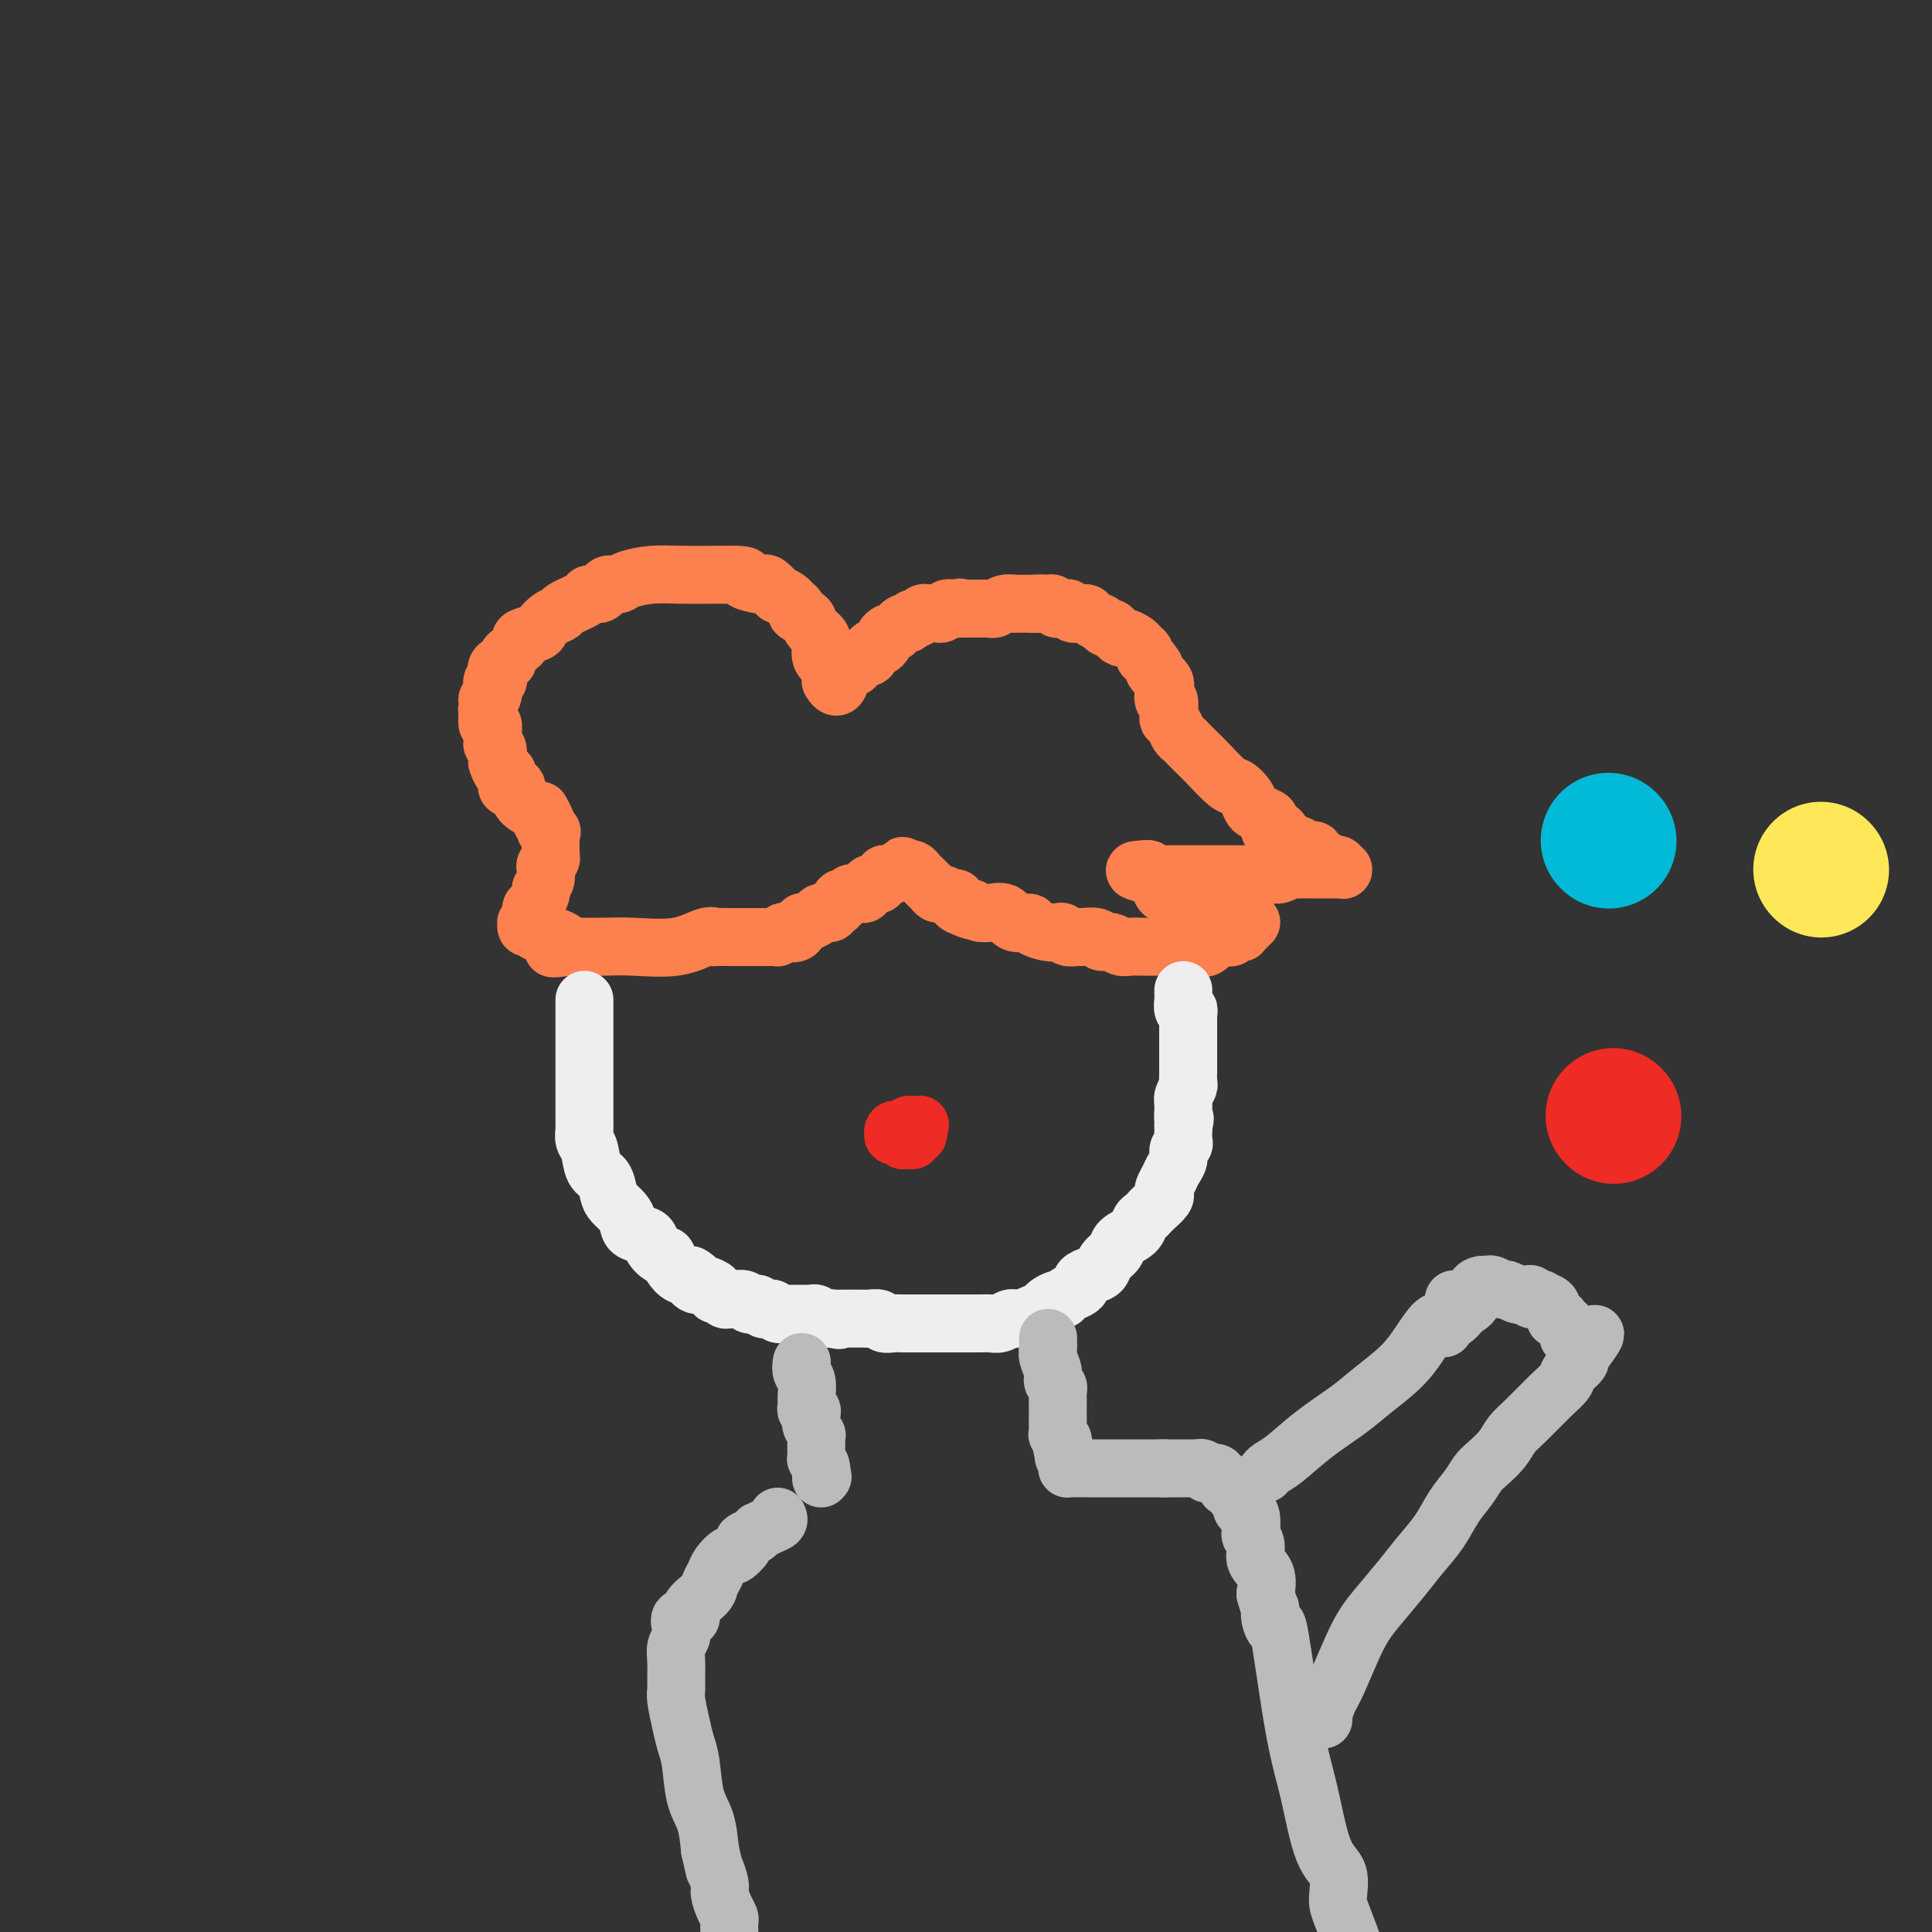 <svg viewBox='0 0 400 400' version='1.1' xmlns='http://www.w3.org/2000/svg' xmlns:xlink='http://www.w3.org/1999/xlink'><rect x="0" y="0" width="400" height="400" fill="#333333" stroke="none"/><g fill='none' stroke='#FC814E' stroke-width='12' stroke-linecap='round' stroke-linejoin='round'><path d='M114,172c0.219,0.176 0.438,0.351 0,0c-0.438,-0.351 -1.532,-1.229 -2,-2c-0.468,-0.771 -0.311,-1.435 -1,-2c-0.689,-0.565 -2.223,-1.031 -3,-2c-0.777,-0.969 -0.797,-2.441 -1,-3c-0.203,-0.559 -0.591,-0.205 -1,0c-0.409,0.205 -0.841,0.261 -1,0c-0.159,-0.261 -0.045,-0.838 0,-1c0.045,-0.162 0.022,0.093 0,0c-0.022,-0.093 -0.044,-0.532 0,-1c0.044,-0.468 0.155,-0.965 0,-1c-0.155,-0.035 -0.576,0.390 -1,0c-0.424,-0.390 -0.849,-1.597 -1,-2c-0.151,-0.403 -0.026,-0.001 0,0c0.026,0.001 -0.046,-0.397 0,-1c0.046,-0.603 0.209,-1.409 0,-2c-0.209,-0.591 -0.792,-0.966 -1,-1c-0.208,-0.034 -0.042,0.273 0,0c0.042,-0.273 -0.040,-1.125 0,-2c0.040,-0.875 0.203,-1.774 0,-2c-0.203,-0.226 -0.772,0.221 -1,0c-0.228,-0.221 -0.114,-1.111 0,-2'/><path d='M101,148c-0.314,-1.650 -0.098,-0.774 0,-1c0.098,-0.226 0.078,-1.553 0,-2c-0.078,-0.447 -0.213,-0.014 0,0c0.213,0.014 0.776,-0.390 1,-1c0.224,-0.610 0.111,-1.424 0,-2c-0.111,-0.576 -0.218,-0.914 0,-1c0.218,-0.086 0.761,0.079 1,0c0.239,-0.079 0.172,-0.402 0,-1c-0.172,-0.598 -0.450,-1.470 0,-2c0.450,-0.530 1.628,-0.720 2,-1c0.372,-0.280 -0.061,-0.652 0,-1c0.061,-0.348 0.615,-0.671 1,-1c0.385,-0.329 0.599,-0.665 1,-1c0.401,-0.335 0.989,-0.671 1,-1c0.011,-0.329 -0.553,-0.652 0,-1c0.553,-0.348 2.225,-0.722 3,-1c0.775,-0.278 0.653,-0.459 1,-1c0.347,-0.541 1.163,-1.441 2,-2c0.837,-0.559 1.695,-0.776 2,-1c0.305,-0.224 0.057,-0.455 1,-1c0.943,-0.545 3.078,-1.404 4,-2c0.922,-0.596 0.632,-0.930 1,-1c0.368,-0.070 1.395,0.122 2,0c0.605,-0.122 0.790,-0.558 1,-1c0.210,-0.442 0.447,-0.889 1,-1c0.553,-0.111 1.421,0.114 2,0c0.579,-0.114 0.868,-0.566 2,-1c1.132,-0.434 3.108,-0.848 5,-1c1.892,-0.152 3.702,-0.041 6,0c2.298,0.041 5.085,0.012 7,0c1.915,-0.012 2.957,-0.006 4,0'/><path d='M152,119c3.670,0.010 1.847,0.537 2,1c0.153,0.463 2.284,0.864 3,1c0.716,0.136 0.018,0.007 0,0c-0.018,-0.007 0.643,0.106 1,0c0.357,-0.106 0.410,-0.432 1,0c0.590,0.432 1.718,1.621 2,2c0.282,0.379 -0.280,-0.053 0,0c0.280,0.053 1.403,0.591 2,1c0.597,0.409 0.670,0.690 1,1c0.330,0.310 0.919,0.649 1,1c0.081,0.351 -0.346,0.713 0,1c0.346,0.287 1.465,0.500 2,1c0.535,0.500 0.486,1.287 1,2c0.514,0.713 1.592,1.353 2,2c0.408,0.647 0.148,1.300 0,2c-0.148,0.700 -0.183,1.445 0,2c0.183,0.555 0.585,0.918 1,1c0.415,0.082 0.843,-0.119 1,0c0.157,0.119 0.042,0.557 0,1c-0.042,0.443 -0.011,0.889 0,1c0.011,0.111 0.003,-0.114 0,0c-0.003,0.114 -0.001,0.566 0,1c0.001,0.434 0.000,0.848 0,1c-0.000,0.152 -0.000,0.041 0,0c0.000,-0.041 0.000,-0.012 0,0c-0.000,0.012 -0.000,0.006 0,0'/><path d='M172,141c1.201,2.119 1.703,0.918 2,0c0.297,-0.918 0.390,-1.553 1,-2c0.610,-0.447 1.737,-0.708 2,-1c0.263,-0.292 -0.337,-0.617 0,-1c0.337,-0.383 1.610,-0.825 2,-1c0.390,-0.175 -0.103,-0.085 0,0c0.103,0.085 0.802,0.163 1,0c0.198,-0.163 -0.105,-0.568 0,-1c0.105,-0.432 0.620,-0.890 1,-1c0.380,-0.110 0.627,0.129 1,0c0.373,-0.129 0.874,-0.626 1,-1c0.126,-0.374 -0.121,-0.626 0,-1c0.121,-0.374 0.611,-0.871 1,-1c0.389,-0.129 0.678,0.110 1,0c0.322,-0.110 0.678,-0.569 1,-1c0.322,-0.431 0.611,-0.832 1,-1c0.389,-0.168 0.877,-0.101 1,0c0.123,0.101 -0.121,0.237 0,0c0.121,-0.237 0.606,-0.848 1,-1c0.394,-0.152 0.697,0.156 1,0c0.303,-0.156 0.606,-0.774 1,-1c0.394,-0.226 0.879,-0.060 1,0c0.121,0.060 -0.123,0.012 0,0c0.123,-0.012 0.611,0.011 1,0c0.389,-0.011 0.678,-0.055 1,0c0.322,0.055 0.677,0.211 1,0c0.323,-0.211 0.612,-0.789 1,-1c0.388,-0.211 0.874,-0.057 1,0c0.126,0.057 -0.107,0.016 0,0c0.107,-0.016 0.553,-0.008 1,0'/><path d='M198,126c1.658,-0.464 0.305,-0.124 0,0c-0.305,0.124 0.440,0.033 1,0c0.560,-0.033 0.934,-0.009 1,0c0.066,0.009 -0.176,0.002 0,0c0.176,-0.002 0.769,-0.001 1,0c0.231,0.001 0.100,0.000 0,0c-0.100,-0.000 -0.168,-0.000 0,0c0.168,0.000 0.570,-0.000 1,0c0.430,0.000 0.886,0.000 1,0c0.114,-0.000 -0.114,-0.000 0,0c0.114,0.000 0.569,0.001 1,0c0.431,-0.001 0.839,-0.004 1,0c0.161,0.004 0.075,0.015 0,0c-0.075,-0.015 -0.140,-0.057 0,0c0.140,0.057 0.486,0.211 1,0c0.514,-0.211 1.195,-0.789 2,-1c0.805,-0.211 1.735,-0.057 2,0c0.265,0.057 -0.135,0.015 0,0c0.135,-0.015 0.806,-0.004 1,0c0.194,0.004 -0.088,0.001 0,0c0.088,-0.001 0.545,-0.000 1,0c0.455,0.000 0.906,0.000 1,0c0.094,-0.000 -0.171,-0.000 0,0c0.171,0.000 0.777,0.000 1,0c0.223,-0.000 0.064,-0.000 0,0c-0.064,0.000 -0.032,0.000 0,0'/><path d='M214,125c2.637,-0.155 1.231,-0.043 1,0c-0.231,0.043 0.713,0.015 1,0c0.287,-0.015 -0.083,-0.018 0,0c0.083,0.018 0.618,0.058 1,0c0.382,-0.058 0.609,-0.213 1,0c0.391,0.213 0.945,0.793 1,1c0.055,0.207 -0.388,0.041 0,0c0.388,-0.041 1.607,0.041 2,0c0.393,-0.041 -0.039,-0.207 0,0c0.039,0.207 0.550,0.788 1,1c0.450,0.212 0.838,0.057 1,0c0.162,-0.057 0.099,-0.016 0,0c-0.099,0.016 -0.235,0.007 0,0c0.235,-0.007 0.841,-0.012 1,0c0.159,0.012 -0.129,0.042 0,0c0.129,-0.042 0.675,-0.156 1,0c0.325,0.156 0.430,0.582 1,1c0.570,0.418 1.606,0.829 2,1c0.394,0.171 0.147,0.101 0,0c-0.147,-0.101 -0.194,-0.233 0,0c0.194,0.233 0.628,0.832 1,1c0.372,0.168 0.681,-0.096 1,0c0.319,0.096 0.649,0.550 1,1c0.351,0.450 0.725,0.894 1,1c0.275,0.106 0.452,-0.125 1,0c0.548,0.125 1.467,0.608 2,1c0.533,0.392 0.679,0.693 1,1c0.321,0.307 0.817,0.621 1,1c0.183,0.379 0.052,0.823 0,1c-0.052,0.177 -0.026,0.089 0,0'/><path d='M237,136c2.168,1.567 1.089,0.986 1,1c-0.089,0.014 0.812,0.625 1,1c0.188,0.375 -0.338,0.514 0,1c0.338,0.486 1.541,1.317 2,2c0.459,0.683 0.175,1.216 0,2c-0.175,0.784 -0.240,1.820 0,2c0.240,0.180 0.785,-0.495 1,0c0.215,0.495 0.099,2.160 0,3c-0.099,0.840 -0.182,0.854 0,1c0.182,0.146 0.630,0.424 1,1c0.370,0.576 0.663,1.450 1,2c0.337,0.550 0.717,0.775 1,1c0.283,0.225 0.470,0.451 1,1c0.530,0.549 1.403,1.421 2,2c0.597,0.579 0.920,0.866 2,2c1.080,1.134 2.918,3.116 4,4c1.082,0.884 1.406,0.671 2,1c0.594,0.329 1.456,1.200 2,2c0.544,0.800 0.771,1.529 1,2c0.229,0.471 0.462,0.686 1,1c0.538,0.314 1.382,0.728 2,1c0.618,0.272 1.009,0.401 1,1c-0.009,0.599 -0.420,1.667 0,2c0.420,0.333 1.671,-0.070 2,0c0.329,0.070 -0.264,0.611 0,1c0.264,0.389 1.385,0.625 2,1c0.615,0.375 0.726,0.888 1,1c0.274,0.112 0.713,-0.176 1,0c0.287,0.176 0.424,0.817 1,1c0.576,0.183 1.593,-0.090 2,0c0.407,0.090 0.203,0.545 0,1'/><path d='M272,177c4.675,4.029 2.363,1.601 2,1c-0.363,-0.601 1.223,0.623 2,1c0.777,0.377 0.745,-0.095 1,0c0.255,0.095 0.797,0.758 1,1c0.203,0.242 0.068,0.065 0,0c-0.068,-0.065 -0.069,-0.017 0,0c0.069,0.017 0.206,0.005 0,0c-0.206,-0.005 -0.757,-0.001 -1,0c-0.243,0.001 -0.177,0.000 0,0c0.177,-0.000 0.466,-0.000 0,0c-0.466,0.000 -1.686,-0.000 -2,0c-0.314,0.000 0.277,0.000 0,0c-0.277,-0.000 -1.421,-0.001 -2,0c-0.579,0.001 -0.592,0.004 -1,0c-0.408,-0.004 -1.212,-0.015 -2,0c-0.788,0.015 -1.562,0.057 -2,0c-0.438,-0.057 -0.540,-0.211 -1,0c-0.460,0.211 -1.278,0.788 -2,1c-0.722,0.212 -1.349,0.061 -2,0c-0.651,-0.061 -1.325,-0.030 -2,0'/><path d='M261,181c-2.758,0.309 -2.154,0.083 -2,0c0.154,-0.083 -0.143,-0.022 -1,0c-0.857,0.022 -2.275,0.006 -3,0c-0.725,-0.006 -0.757,-0.002 -1,0c-0.243,0.002 -0.698,0.000 -1,0c-0.302,-0.000 -0.452,-0.000 -1,0c-0.548,0.000 -1.494,0.000 -2,0c-0.506,-0.000 -0.573,-0.000 -1,0c-0.427,0.000 -1.215,-0.000 -2,0c-0.785,0.000 -1.567,0.000 -2,0c-0.433,-0.000 -0.516,-0.000 -1,0c-0.484,0.000 -1.369,0.001 -2,0c-0.631,-0.001 -1.009,-0.004 -1,0c0.009,0.004 0.405,0.015 0,0c-0.405,-0.015 -1.611,-0.057 -2,0c-0.389,0.057 0.039,0.211 0,0c-0.039,-0.211 -0.546,-0.789 -1,-1c-0.454,-0.211 -0.854,-0.057 -1,0c-0.146,0.057 -0.039,0.015 0,0c0.039,-0.015 0.011,-0.004 0,0c-0.011,0.004 -0.006,0.002 0,0'/><path d='M237,180c-3.819,0.018 -1.367,0.564 0,1c1.367,0.436 1.649,0.764 2,1c0.351,0.236 0.770,0.382 1,1c0.230,0.618 0.270,1.709 1,2c0.730,0.291 2.150,-0.220 3,0c0.850,0.220 1.132,1.169 2,2c0.868,0.831 2.323,1.543 4,2c1.677,0.457 3.574,0.658 5,1c1.426,0.342 2.379,0.827 3,1c0.621,0.173 0.908,0.036 1,0c0.092,-0.036 -0.013,0.029 0,0c0.013,-0.029 0.144,-0.152 0,0c-0.144,0.152 -0.563,0.580 -1,1c-0.437,0.420 -0.890,0.831 -1,1c-0.110,0.169 0.125,0.097 0,0c-0.125,-0.097 -0.611,-0.218 -1,0c-0.389,0.218 -0.683,0.777 -1,1c-0.317,0.223 -0.659,0.112 -1,0'/><path d='M254,194c-0.968,0.343 -1.387,-0.300 -2,0c-0.613,0.300 -1.421,1.545 -2,2c-0.579,0.455 -0.929,0.122 -1,0c-0.071,-0.122 0.135,-0.033 0,0c-0.135,0.033 -0.613,0.009 -1,0c-0.387,-0.009 -0.685,-0.002 -1,0c-0.315,0.002 -0.648,0.001 -1,0c-0.352,-0.001 -0.723,-0.000 -1,0c-0.277,0.000 -0.458,0.000 -1,0c-0.542,-0.000 -1.443,0.000 -2,0c-0.557,-0.000 -0.768,-0.000 -1,0c-0.232,0.000 -0.485,0.001 -1,0c-0.515,-0.001 -1.292,-0.004 -2,0c-0.708,0.004 -1.346,0.016 -2,0c-0.654,-0.016 -1.325,-0.061 -2,0c-0.675,0.061 -1.355,0.227 -2,0c-0.645,-0.227 -1.257,-0.846 -2,-1c-0.743,-0.154 -1.617,0.156 -2,0c-0.383,-0.156 -0.274,-0.778 -1,-1c-0.726,-0.222 -2.288,-0.046 -3,0c-0.712,0.046 -0.574,-0.040 -1,0c-0.426,0.040 -1.418,0.204 -2,0c-0.582,-0.204 -0.756,-0.777 -1,-1c-0.244,-0.223 -0.559,-0.096 -1,0c-0.441,0.096 -1.009,0.162 -2,0c-0.991,-0.162 -2.405,-0.551 -3,-1c-0.595,-0.449 -0.372,-0.957 -1,-1c-0.628,-0.043 -2.106,0.380 -3,0c-0.894,-0.380 -1.202,-1.564 -2,-2c-0.798,-0.436 -2.085,-0.125 -3,0c-0.915,0.125 -1.457,0.062 -2,0'/><path d='M203,189c-5.222,-1.321 -2.776,-1.124 -2,-1c0.776,0.124 -0.118,0.177 -1,0c-0.882,-0.177 -1.751,-0.582 -2,-1c-0.249,-0.418 0.123,-0.848 0,-1c-0.123,-0.152 -0.740,-0.026 -1,0c-0.260,0.026 -0.164,-0.049 0,0c0.164,0.049 0.395,0.220 0,0c-0.395,-0.220 -1.415,-0.833 -2,-1c-0.585,-0.167 -0.734,0.110 -1,0c-0.266,-0.110 -0.648,-0.608 -1,-1c-0.352,-0.392 -0.672,-0.680 -1,-1c-0.328,-0.320 -0.662,-0.674 -1,-1c-0.338,-0.326 -0.678,-0.623 -1,-1c-0.322,-0.377 -0.625,-0.832 -1,-1c-0.375,-0.168 -0.821,-0.048 -1,0c-0.179,0.048 -0.089,0.024 0,0'/><path d='M188,180c-2.271,-1.397 -0.450,-0.388 0,0c0.450,0.388 -0.472,0.157 -1,0c-0.528,-0.157 -0.662,-0.238 -1,0c-0.338,0.238 -0.879,0.795 -1,1c-0.121,0.205 0.179,0.059 0,0c-0.179,-0.059 -0.837,-0.031 -1,0c-0.163,0.031 0.167,0.065 0,0c-0.167,-0.065 -0.832,-0.227 -1,0c-0.168,0.227 0.163,0.844 0,1c-0.163,0.156 -0.818,-0.150 -1,0c-0.182,0.150 0.109,0.757 0,1c-0.109,0.243 -0.617,0.121 -1,0c-0.383,-0.121 -0.642,-0.243 -1,0c-0.358,0.243 -0.817,0.850 -1,1c-0.183,0.150 -0.091,-0.157 0,0c0.091,0.157 0.179,0.778 0,1c-0.179,0.222 -0.626,0.044 -1,0c-0.374,-0.044 -0.675,0.045 -1,0c-0.325,-0.045 -0.675,-0.223 -1,0c-0.325,0.223 -0.626,0.848 -1,1c-0.374,0.152 -0.823,-0.171 -1,0c-0.177,0.171 -0.084,0.834 0,1c0.084,0.166 0.159,-0.166 0,0c-0.159,0.166 -0.550,0.829 -1,1c-0.450,0.171 -0.957,-0.151 -1,0c-0.043,0.151 0.378,0.775 0,1c-0.378,0.225 -1.555,0.050 -2,0c-0.445,-0.050 -0.158,0.025 0,0c0.158,-0.025 0.188,-0.150 0,0c-0.188,0.150 -0.594,0.575 -1,1'/><path d='M169,190c-2.832,1.478 -0.412,0.172 0,0c0.412,-0.172 -1.185,0.790 -2,1c-0.815,0.210 -0.849,-0.332 -1,0c-0.151,0.332 -0.418,1.539 -1,2c-0.582,0.461 -1.479,0.176 -2,0c-0.521,-0.176 -0.664,-0.243 -1,0c-0.336,0.243 -0.863,0.797 -1,1c-0.137,0.203 0.117,0.054 0,0c-0.117,-0.054 -0.605,-0.015 -1,0c-0.395,0.015 -0.697,0.004 -1,0c-0.303,-0.004 -0.606,-0.001 -1,0c-0.394,0.001 -0.878,0.000 -1,0c-0.122,-0.000 0.118,-0.000 0,0c-0.118,0.000 -0.592,0.000 -1,0c-0.408,-0.000 -0.748,-0.000 -1,0c-0.252,0.000 -0.417,0.001 -1,0c-0.583,-0.001 -1.585,-0.002 -2,0c-0.415,0.002 -0.241,0.008 -1,0c-0.759,-0.008 -2.449,-0.030 -3,0c-0.551,0.030 0.037,0.113 0,0c-0.037,-0.113 -0.699,-0.423 -2,0c-1.301,0.423 -3.241,1.577 -6,2c-2.759,0.423 -6.337,0.113 -9,0c-2.663,-0.113 -4.413,-0.030 -6,0c-1.587,0.030 -3.013,0.008 -4,0c-0.987,-0.008 -1.535,-0.002 -2,0c-0.465,0.002 -0.847,0.001 -1,0c-0.153,-0.001 -0.076,-0.000 0,0'/><path d='M118,196c-6.632,0.435 -2.211,0.524 -1,0c1.211,-0.524 -0.789,-1.661 -2,-2c-1.211,-0.339 -1.635,0.121 -2,0c-0.365,-0.121 -0.672,-0.821 -1,-1c-0.328,-0.179 -0.677,0.164 -1,0c-0.323,-0.164 -0.618,-0.835 -1,-1c-0.382,-0.165 -0.849,0.177 -1,0c-0.151,-0.177 0.015,-0.872 0,-1c-0.015,-0.128 -0.211,0.313 0,0c0.211,-0.313 0.827,-1.379 1,-2c0.173,-0.621 -0.098,-0.795 0,-1c0.098,-0.205 0.565,-0.440 1,-1c0.435,-0.560 0.839,-1.446 1,-2c0.161,-0.554 0.081,-0.777 0,-1'/><path d='M112,184c0.686,-1.582 0.902,-1.537 1,-2c0.098,-0.463 0.079,-1.433 0,-2c-0.079,-0.567 -0.217,-0.730 0,-1c0.217,-0.270 0.790,-0.646 1,-1c0.210,-0.354 0.056,-0.686 0,-1c-0.056,-0.314 -0.015,-0.609 0,-1c0.015,-0.391 0.005,-0.879 0,-1c-0.005,-0.121 -0.005,0.126 0,0c0.005,-0.126 0.015,-0.626 0,-1c-0.015,-0.374 -0.056,-0.624 0,-1c0.056,-0.376 0.207,-0.879 0,-1c-0.207,-0.121 -0.774,0.139 -1,0c-0.226,-0.139 -0.113,-0.678 0,-1c0.113,-0.322 0.226,-0.426 0,-1c-0.226,-0.574 -0.792,-1.616 -1,-2c-0.208,-0.384 -0.060,-0.110 0,0c0.060,0.110 0.030,0.055 0,0'/></g>
<g fill='none' stroke='#EEEEEE' stroke-width='12' stroke-linecap='round' stroke-linejoin='round'><path d='M121,207c0.000,0.215 0.000,0.431 0,1c-0.000,0.569 -0.000,1.493 0,3c0.000,1.507 0.000,3.597 0,5c-0.000,1.403 -0.000,2.119 0,3c0.000,0.881 0.000,1.926 0,3c-0.000,1.074 -0.000,2.175 0,3c0.000,0.825 0.000,1.372 0,2c-0.000,0.628 -0.001,1.338 0,2c0.001,0.662 0.003,1.278 0,2c-0.003,0.722 -0.013,1.552 0,2c0.013,0.448 0.049,0.513 0,1c-0.049,0.487 -0.182,1.394 0,2c0.182,0.606 0.678,0.911 1,2c0.322,1.089 0.471,2.963 1,4c0.529,1.037 1.438,1.236 2,2c0.562,0.764 0.779,2.092 1,3c0.221,0.908 0.448,1.394 1,2c0.552,0.606 1.428,1.331 2,2c0.572,0.669 0.839,1.284 1,2c0.161,0.716 0.214,1.535 1,2c0.786,0.465 2.304,0.575 3,1c0.696,0.425 0.571,1.165 1,2c0.429,0.835 1.413,1.765 2,2c0.587,0.235 0.776,-0.226 1,0c0.224,0.226 0.483,1.138 1,2c0.517,0.862 1.290,1.675 2,2c0.710,0.325 1.355,0.163 2,0'/><path d='M143,264c1.869,1.348 0.541,0.217 0,0c-0.541,-0.217 -0.295,0.481 0,1c0.295,0.519 0.639,0.861 1,1c0.361,0.139 0.741,0.075 1,0c0.259,-0.075 0.398,-0.160 1,0c0.602,0.160 1.666,0.565 2,1c0.334,0.435 -0.064,0.901 0,1c0.064,0.099 0.590,-0.169 1,0c0.410,0.169 0.705,0.776 1,1c0.295,0.224 0.590,0.064 1,0c0.410,-0.064 0.936,-0.031 1,0c0.064,0.031 -0.334,0.060 0,0c0.334,-0.060 1.399,-0.208 2,0c0.601,0.208 0.738,0.774 1,1c0.262,0.226 0.647,0.112 1,0c0.353,-0.112 0.672,-0.222 1,0c0.328,0.222 0.666,0.778 1,1c0.334,0.222 0.666,0.112 1,0c0.334,-0.112 0.672,-0.226 1,0c0.328,0.226 0.646,0.793 1,1c0.354,0.207 0.743,0.055 1,0c0.257,-0.055 0.384,-0.015 1,0c0.616,0.015 1.723,0.003 2,0c0.277,-0.003 -0.276,0.003 0,0c0.276,-0.003 1.379,-0.015 2,0c0.621,0.015 0.758,0.057 1,0c0.242,-0.057 0.590,-0.211 1,0c0.410,0.211 0.883,0.789 1,1c0.117,0.211 -0.122,0.057 0,0c0.122,-0.057 0.606,-0.016 1,0c0.394,0.016 0.697,0.008 1,0'/><path d='M172,273c3.354,0.619 0.740,0.166 0,0c-0.740,-0.166 0.393,-0.044 1,0c0.607,0.044 0.687,0.012 1,0c0.313,-0.012 0.857,-0.003 1,0c0.143,0.003 -0.116,0.001 0,0c0.116,-0.001 0.607,0.000 1,0c0.393,-0.000 0.687,-0.001 1,0c0.313,0.001 0.647,0.004 1,0c0.353,-0.004 0.727,-0.015 1,0c0.273,0.015 0.444,0.057 1,0c0.556,-0.057 1.496,-0.211 2,0c0.504,0.211 0.573,0.789 1,1c0.427,0.211 1.214,0.057 2,0c0.786,-0.057 1.573,-0.015 2,0c0.427,0.015 0.495,0.004 1,0c0.505,-0.004 1.449,-0.001 2,0c0.551,0.001 0.711,0.000 1,0c0.289,-0.000 0.706,-0.000 1,0c0.294,0.000 0.463,0.000 1,0c0.537,-0.000 1.442,-0.000 2,0c0.558,0.000 0.768,0.000 1,0c0.232,-0.000 0.485,-0.000 1,0c0.515,0.000 1.293,0.001 2,0c0.707,-0.001 1.345,-0.004 2,0c0.655,0.004 1.328,0.015 2,0c0.672,-0.015 1.342,-0.057 2,0c0.658,0.057 1.303,0.211 2,0c0.697,-0.211 1.444,-0.789 2,-1c0.556,-0.211 0.919,-0.057 1,0c0.081,0.057 -0.120,0.016 0,0c0.120,-0.016 0.560,-0.008 1,0'/><path d='M211,273c6.456,0.048 3.096,0.166 2,0c-1.096,-0.166 0.074,-0.618 1,-1c0.926,-0.382 1.609,-0.694 2,-1c0.391,-0.306 0.489,-0.607 1,-1c0.511,-0.393 1.433,-0.879 2,-1c0.567,-0.121 0.777,0.122 1,0c0.223,-0.122 0.458,-0.610 1,-1c0.542,-0.390 1.392,-0.681 2,-1c0.608,-0.319 0.974,-0.666 1,-1c0.026,-0.334 -0.287,-0.656 0,-1c0.287,-0.344 1.174,-0.711 2,-1c0.826,-0.289 1.591,-0.500 2,-1c0.409,-0.500 0.463,-1.290 1,-2c0.537,-0.710 1.558,-1.342 2,-2c0.442,-0.658 0.304,-1.342 1,-2c0.696,-0.658 2.227,-1.288 3,-2c0.773,-0.712 0.789,-1.504 1,-2c0.211,-0.496 0.617,-0.696 1,-1c0.383,-0.304 0.743,-0.710 1,-1c0.257,-0.290 0.412,-0.462 1,-1c0.588,-0.538 1.610,-1.443 2,-2c0.390,-0.557 0.147,-0.768 0,-1c-0.147,-0.232 -0.198,-0.486 0,-1c0.198,-0.514 0.645,-1.290 1,-2c0.355,-0.710 0.617,-1.355 1,-2c0.383,-0.645 0.887,-1.290 1,-2c0.113,-0.710 -0.166,-1.486 0,-2c0.166,-0.514 0.776,-0.767 1,-1c0.224,-0.233 0.060,-0.447 0,-1c-0.060,-0.553 -0.017,-1.444 0,-2c0.017,-0.556 0.009,-0.778 0,-1'/><path d='M245,233c0.614,-2.389 0.151,-0.863 0,-1c-0.151,-0.137 0.012,-1.937 0,-3c-0.012,-1.063 -0.199,-1.388 0,-2c0.199,-0.612 0.785,-1.511 1,-2c0.215,-0.489 0.057,-0.569 0,-1c-0.057,-0.431 -0.015,-1.214 0,-2c0.015,-0.786 0.004,-1.575 0,-2c-0.004,-0.425 -0.001,-0.484 0,-1c0.001,-0.516 0.000,-1.487 0,-2c-0.000,-0.513 -0.000,-0.568 0,-1c0.000,-0.432 -0.000,-1.243 0,-2c0.000,-0.757 0.001,-1.461 0,-2c-0.001,-0.539 -0.004,-0.913 0,-1c0.004,-0.087 0.015,0.112 0,0c-0.015,-0.112 -0.057,-0.537 0,-1c0.057,-0.463 0.211,-0.965 0,-1c-0.211,-0.035 -0.789,0.398 -1,0c-0.211,-0.398 -0.057,-1.627 0,-2c0.057,-0.373 0.015,0.110 0,0c-0.015,-0.110 -0.004,-0.813 0,-1c0.004,-0.187 0.001,0.142 0,0c-0.001,-0.142 -0.000,-0.755 0,-1c0.000,-0.245 0.000,-0.123 0,0'/></g>
<g fill='none' stroke='#EE2B24' stroke-width='12' stroke-linecap='round' stroke-linejoin='round'><path d='M188,233c0.091,-0.111 0.182,-0.222 0,0c-0.182,0.222 -0.637,0.778 -1,1c-0.363,0.222 -0.633,0.111 -1,0c-0.367,-0.111 -0.829,-0.222 -1,0c-0.171,0.222 -0.049,0.778 0,1c0.049,0.222 0.024,0.111 0,0'/><path d='M185,235c-0.297,0.326 0.460,0.140 1,0c0.540,-0.140 0.863,-0.234 1,0c0.137,0.234 0.088,0.794 0,1c-0.088,0.206 -0.216,0.056 0,0c0.216,-0.056 0.775,-0.019 1,0c0.225,0.019 0.117,0.020 0,0c-0.117,-0.020 -0.242,-0.061 0,0c0.242,0.061 0.849,0.223 1,0c0.151,-0.223 -0.156,-0.830 0,-1c0.156,-0.170 0.774,0.098 1,0c0.226,-0.098 0.061,-0.562 0,-1c-0.061,-0.438 -0.016,-0.849 0,-1c0.016,-0.151 0.005,-0.043 0,0c-0.005,0.043 -0.002,0.022 0,0'/><path d='M190,233c0.833,-0.310 0.417,-0.083 0,0c-0.417,0.083 -0.833,0.024 -1,0c-0.167,-0.024 -0.083,-0.012 0,0'/></g>
<g fill='none' stroke='#BABBBB' stroke-width='12' stroke-linecap='round' stroke-linejoin='round'><path d='M166,282c-0.114,0.696 -0.228,1.392 0,2c0.228,0.608 0.797,1.129 1,2c0.203,0.871 0.040,2.092 0,3c-0.040,0.908 0.042,1.505 0,2c-0.042,0.495 -0.207,0.890 0,1c0.207,0.110 0.787,-0.064 1,0c0.213,0.064 0.061,0.365 0,1c-0.061,0.635 -0.030,1.605 0,2c0.030,0.395 0.061,0.214 0,0c-0.061,-0.214 -0.212,-0.461 0,0c0.212,0.461 0.789,1.630 1,2c0.211,0.370 0.056,-0.061 0,0c-0.056,0.061 -0.015,0.613 0,1c0.015,0.387 0.003,0.610 0,1c-0.003,0.390 0.002,0.947 0,1c-0.002,0.053 -0.011,-0.398 0,0c0.011,0.398 0.041,1.646 0,2c-0.041,0.354 -0.155,-0.184 0,0c0.155,0.184 0.577,1.092 1,2'/><path d='M170,304c0.619,3.421 0.166,0.973 0,0c-0.166,-0.973 -0.044,-0.471 0,0c0.044,0.471 0.012,0.911 0,1c-0.012,0.089 -0.003,-0.172 0,0c0.003,0.172 0.001,0.777 0,1c-0.001,0.223 -0.000,0.064 0,0c0.000,-0.064 0.000,-0.032 0,0'/><path d='M217,277c-0.009,0.350 -0.017,0.699 0,1c0.017,0.301 0.061,0.553 0,1c-0.061,0.447 -0.227,1.090 0,2c0.227,0.910 0.845,2.088 1,3c0.155,0.912 -0.155,1.557 0,2c0.155,0.443 0.774,0.683 1,1c0.226,0.317 0.061,0.710 0,1c-0.061,0.290 -0.016,0.478 0,1c0.016,0.522 0.004,1.379 0,2c-0.004,0.621 -0.001,1.007 0,1c0.001,-0.007 0.000,-0.408 0,0c-0.000,0.408 -0.000,1.625 0,2c0.000,0.375 -0.000,-0.093 0,0c0.000,0.093 0.000,0.747 0,1c-0.000,0.253 -0.001,0.106 0,0c0.001,-0.106 0.004,-0.169 0,0c-0.004,0.169 -0.015,0.571 0,1c0.015,0.429 0.057,0.885 0,1c-0.057,0.115 -0.211,-0.110 0,0c0.211,0.110 0.789,0.555 1,1c0.211,0.445 0.057,0.889 0,1c-0.057,0.111 -0.016,-0.111 0,0c0.016,0.111 0.008,0.556 0,1'/><path d='M220,300c0.480,3.570 0.181,0.994 0,0c-0.181,-0.994 -0.245,-0.407 0,0c0.245,0.407 0.798,0.635 1,1c0.202,0.365 0.054,0.868 0,1c-0.054,0.132 -0.013,-0.108 0,0c0.013,0.108 -0.003,0.565 0,1c0.003,0.435 0.023,0.849 0,1c-0.023,0.151 -0.091,0.041 0,0c0.091,-0.041 0.341,-0.011 1,0c0.659,0.011 1.727,0.003 3,0c1.273,-0.003 2.750,-0.001 4,0c1.250,0.001 2.271,0.000 3,0c0.729,-0.000 1.165,-0.000 2,0c0.835,0.000 2.069,0.000 3,0c0.931,-0.000 1.558,-0.000 2,0c0.442,0.000 0.698,0.000 1,0c0.302,-0.000 0.651,-0.000 1,0'/><path d='M241,304c2.488,-0.000 0.709,-0.000 0,0c-0.709,0.000 -0.349,0.000 0,0c0.349,-0.000 0.686,-0.000 1,0c0.314,0.000 0.604,0.000 1,0c0.396,-0.000 0.897,-0.000 1,0c0.103,0.000 -0.194,0.000 0,0c0.194,-0.000 0.878,-0.001 1,0c0.122,0.001 -0.317,0.004 0,0c0.317,-0.004 1.389,-0.015 2,0c0.611,0.015 0.760,0.055 1,0c0.240,-0.055 0.571,-0.207 1,0c0.429,0.207 0.955,0.772 1,1c0.045,0.228 -0.391,0.118 0,0c0.391,-0.118 1.607,-0.243 2,0c0.393,0.243 -0.039,0.854 0,1c0.039,0.146 0.549,-0.173 1,0c0.451,0.173 0.841,0.839 1,1c0.159,0.161 0.085,-0.183 0,0c-0.085,0.183 -0.181,0.893 0,1c0.181,0.107 0.640,-0.388 1,0c0.360,0.388 0.622,1.660 1,2c0.378,0.340 0.872,-0.252 1,0c0.128,0.252 -0.110,1.348 0,2c0.110,0.652 0.570,0.859 1,1c0.430,0.141 0.831,0.215 1,1c0.169,0.785 0.105,2.281 0,3c-0.105,0.719 -0.252,0.659 0,1c0.252,0.341 0.903,1.081 1,2c0.097,0.919 -0.358,2.017 0,3c0.358,0.983 1.531,1.852 2,3c0.469,1.148 0.235,2.574 0,4'/><path d='M262,330c1.015,3.695 1.051,2.932 1,3c-0.051,0.068 -0.190,0.965 0,2c0.190,1.035 0.711,2.206 1,2c0.289,-0.206 0.348,-1.789 1,2c0.652,3.789 1.897,12.951 3,19c1.103,6.049 2.062,8.985 3,13c0.938,4.015 1.853,9.109 3,12c1.147,2.891 2.524,3.579 3,5c0.476,1.421 0.051,3.575 0,5c-0.051,1.425 0.271,2.121 1,4c0.729,1.879 1.864,4.939 3,8'/><path d='M161,314c0.165,0.341 0.330,0.683 0,1c-0.330,0.317 -1.154,0.610 -2,1c-0.846,0.390 -1.713,0.877 -2,1c-0.287,0.123 0.007,-0.117 0,0c-0.007,0.117 -0.315,0.590 -1,1c-0.685,0.410 -1.745,0.757 -2,1c-0.255,0.243 0.297,0.383 0,1c-0.297,0.617 -1.442,1.713 -2,2c-0.558,0.287 -0.528,-0.233 -1,0c-0.472,0.233 -1.445,1.220 -2,2c-0.555,0.780 -0.693,1.352 -1,2c-0.307,0.648 -0.783,1.373 -1,2c-0.217,0.627 -0.174,1.155 -1,2c-0.826,0.845 -2.522,2.008 -3,3c-0.478,0.992 0.260,1.812 0,2c-0.260,0.188 -1.520,-0.257 -2,0c-0.480,0.257 -0.181,1.217 0,2c0.181,0.783 0.245,1.390 0,2c-0.245,0.610 -0.798,1.225 -1,2c-0.202,0.775 -0.051,1.712 0,3c0.051,1.288 0.002,2.928 0,4c-0.002,1.072 0.041,1.574 0,2c-0.041,0.426 -0.167,0.774 0,2c0.167,1.226 0.626,3.330 1,5c0.374,1.670 0.664,2.906 1,4c0.336,1.094 0.719,2.046 1,4c0.281,1.954 0.460,4.911 1,7c0.540,2.089 1.440,3.311 2,5c0.560,1.689 0.780,3.844 1,6'/><path d='M147,383c1.246,5.541 0.859,3.894 1,4c0.141,0.106 0.808,1.964 1,3c0.192,1.036 -0.092,1.250 0,2c0.092,0.750 0.561,2.036 1,3c0.439,0.964 0.849,1.606 1,2c0.151,0.394 0.043,0.541 0,1c-0.043,0.459 -0.022,1.229 0,2'/><path d='M262,305c-0.058,0.084 -0.116,0.168 0,0c0.116,-0.168 0.405,-0.588 1,-1c0.595,-0.412 1.495,-0.815 3,-2c1.505,-1.185 3.613,-3.152 6,-5c2.387,-1.848 5.052,-3.578 7,-5c1.948,-1.422 3.179,-2.536 5,-4c1.821,-1.464 4.233,-3.278 6,-5c1.767,-1.722 2.890,-3.351 4,-5c1.110,-1.649 2.206,-3.317 3,-4c0.794,-0.683 1.284,-0.379 2,-1c0.716,-0.621 1.656,-2.166 2,-3c0.344,-0.834 0.092,-0.955 0,-1c-0.092,-0.045 -0.025,-0.012 0,0c0.025,0.012 0.007,0.003 0,0c-0.007,-0.003 -0.004,-0.002 0,0'/><path d='M274,356c-0.079,-0.141 -0.158,-0.283 0,-1c0.158,-0.717 0.552,-2.011 1,-3c0.448,-0.989 0.951,-1.674 2,-4c1.049,-2.326 2.644,-6.295 4,-9c1.356,-2.705 2.473,-4.148 4,-6c1.527,-1.852 3.462,-4.113 5,-6c1.538,-1.887 2.677,-3.402 4,-5c1.323,-1.598 2.829,-3.281 4,-5c1.171,-1.719 2.008,-3.475 3,-5c0.992,-1.525 2.138,-2.821 3,-4c0.862,-1.179 1.439,-2.242 2,-3c0.561,-0.758 1.105,-1.210 2,-2c0.895,-0.790 2.142,-1.916 3,-3c0.858,-1.084 1.328,-2.124 2,-3c0.672,-0.876 1.547,-1.586 3,-3c1.453,-1.414 3.486,-3.531 5,-5c1.514,-1.469 2.511,-2.289 3,-3c0.489,-0.711 0.471,-1.314 1,-2c0.529,-0.686 1.604,-1.454 2,-2c0.396,-0.546 0.113,-0.870 0,-1c-0.113,-0.130 -0.057,-0.065 0,0'/><path d='M327,281c6.465,-8.450 1.628,-3.574 0,-2c-1.628,1.574 -0.047,-0.156 0,-1c0.047,-0.844 -1.442,-0.804 -2,-1c-0.558,-0.196 -0.187,-0.627 0,-1c0.187,-0.373 0.190,-0.688 0,-1c-0.190,-0.312 -0.572,-0.622 -1,-1c-0.428,-0.378 -0.903,-0.823 -1,-1c-0.097,-0.177 0.184,-0.085 0,0c-0.184,0.085 -0.832,0.164 -1,0c-0.168,-0.164 0.143,-0.569 0,-1c-0.143,-0.431 -0.740,-0.886 -1,-1c-0.260,-0.114 -0.183,0.114 0,0c0.183,-0.114 0.470,-0.570 0,-1c-0.470,-0.430 -1.698,-0.833 -2,-1c-0.302,-0.167 0.322,-0.098 0,0c-0.322,0.098 -1.591,0.223 -2,0c-0.409,-0.223 0.041,-0.796 0,-1c-0.041,-0.204 -0.573,-0.040 -1,0c-0.427,0.040 -0.748,-0.046 -1,0c-0.252,0.046 -0.436,0.222 -1,0c-0.564,-0.222 -1.509,-0.844 -2,-1c-0.491,-0.156 -0.526,0.154 -1,0c-0.474,-0.154 -1.385,-0.773 -2,-1c-0.615,-0.227 -0.935,-0.061 -1,0c-0.065,0.061 0.124,0.017 0,0c-0.124,-0.017 -0.562,-0.009 -1,0'/><path d='M307,266c-2.212,0.123 -1.741,1.932 -2,3c-0.259,1.068 -1.246,1.397 -2,2c-0.754,0.603 -1.274,1.481 -2,2c-0.726,0.519 -1.657,0.678 -2,1c-0.343,0.322 -0.098,0.806 0,1c0.098,0.194 0.049,0.097 0,0'/></g>
<g fill='none' stroke='#00BAD8' stroke-width='28' stroke-linecap='round' stroke-linejoin='round'><path d='M333,174c0.000,0.000 0.100,0.100 0.1,0.1'/></g>
<g fill='none' stroke='#EE2B24' stroke-width='28' stroke-linecap='round' stroke-linejoin='round'><path d='M334,231c0.000,0.000 0.100,0.100 0.1,0.1'/></g>
<g fill='none' stroke='#FEE859' stroke-width='28' stroke-linecap='round' stroke-linejoin='round'><path d='M377,180c0.000,0.000 0.100,0.100 0.1,0.1'/></g>
</svg>